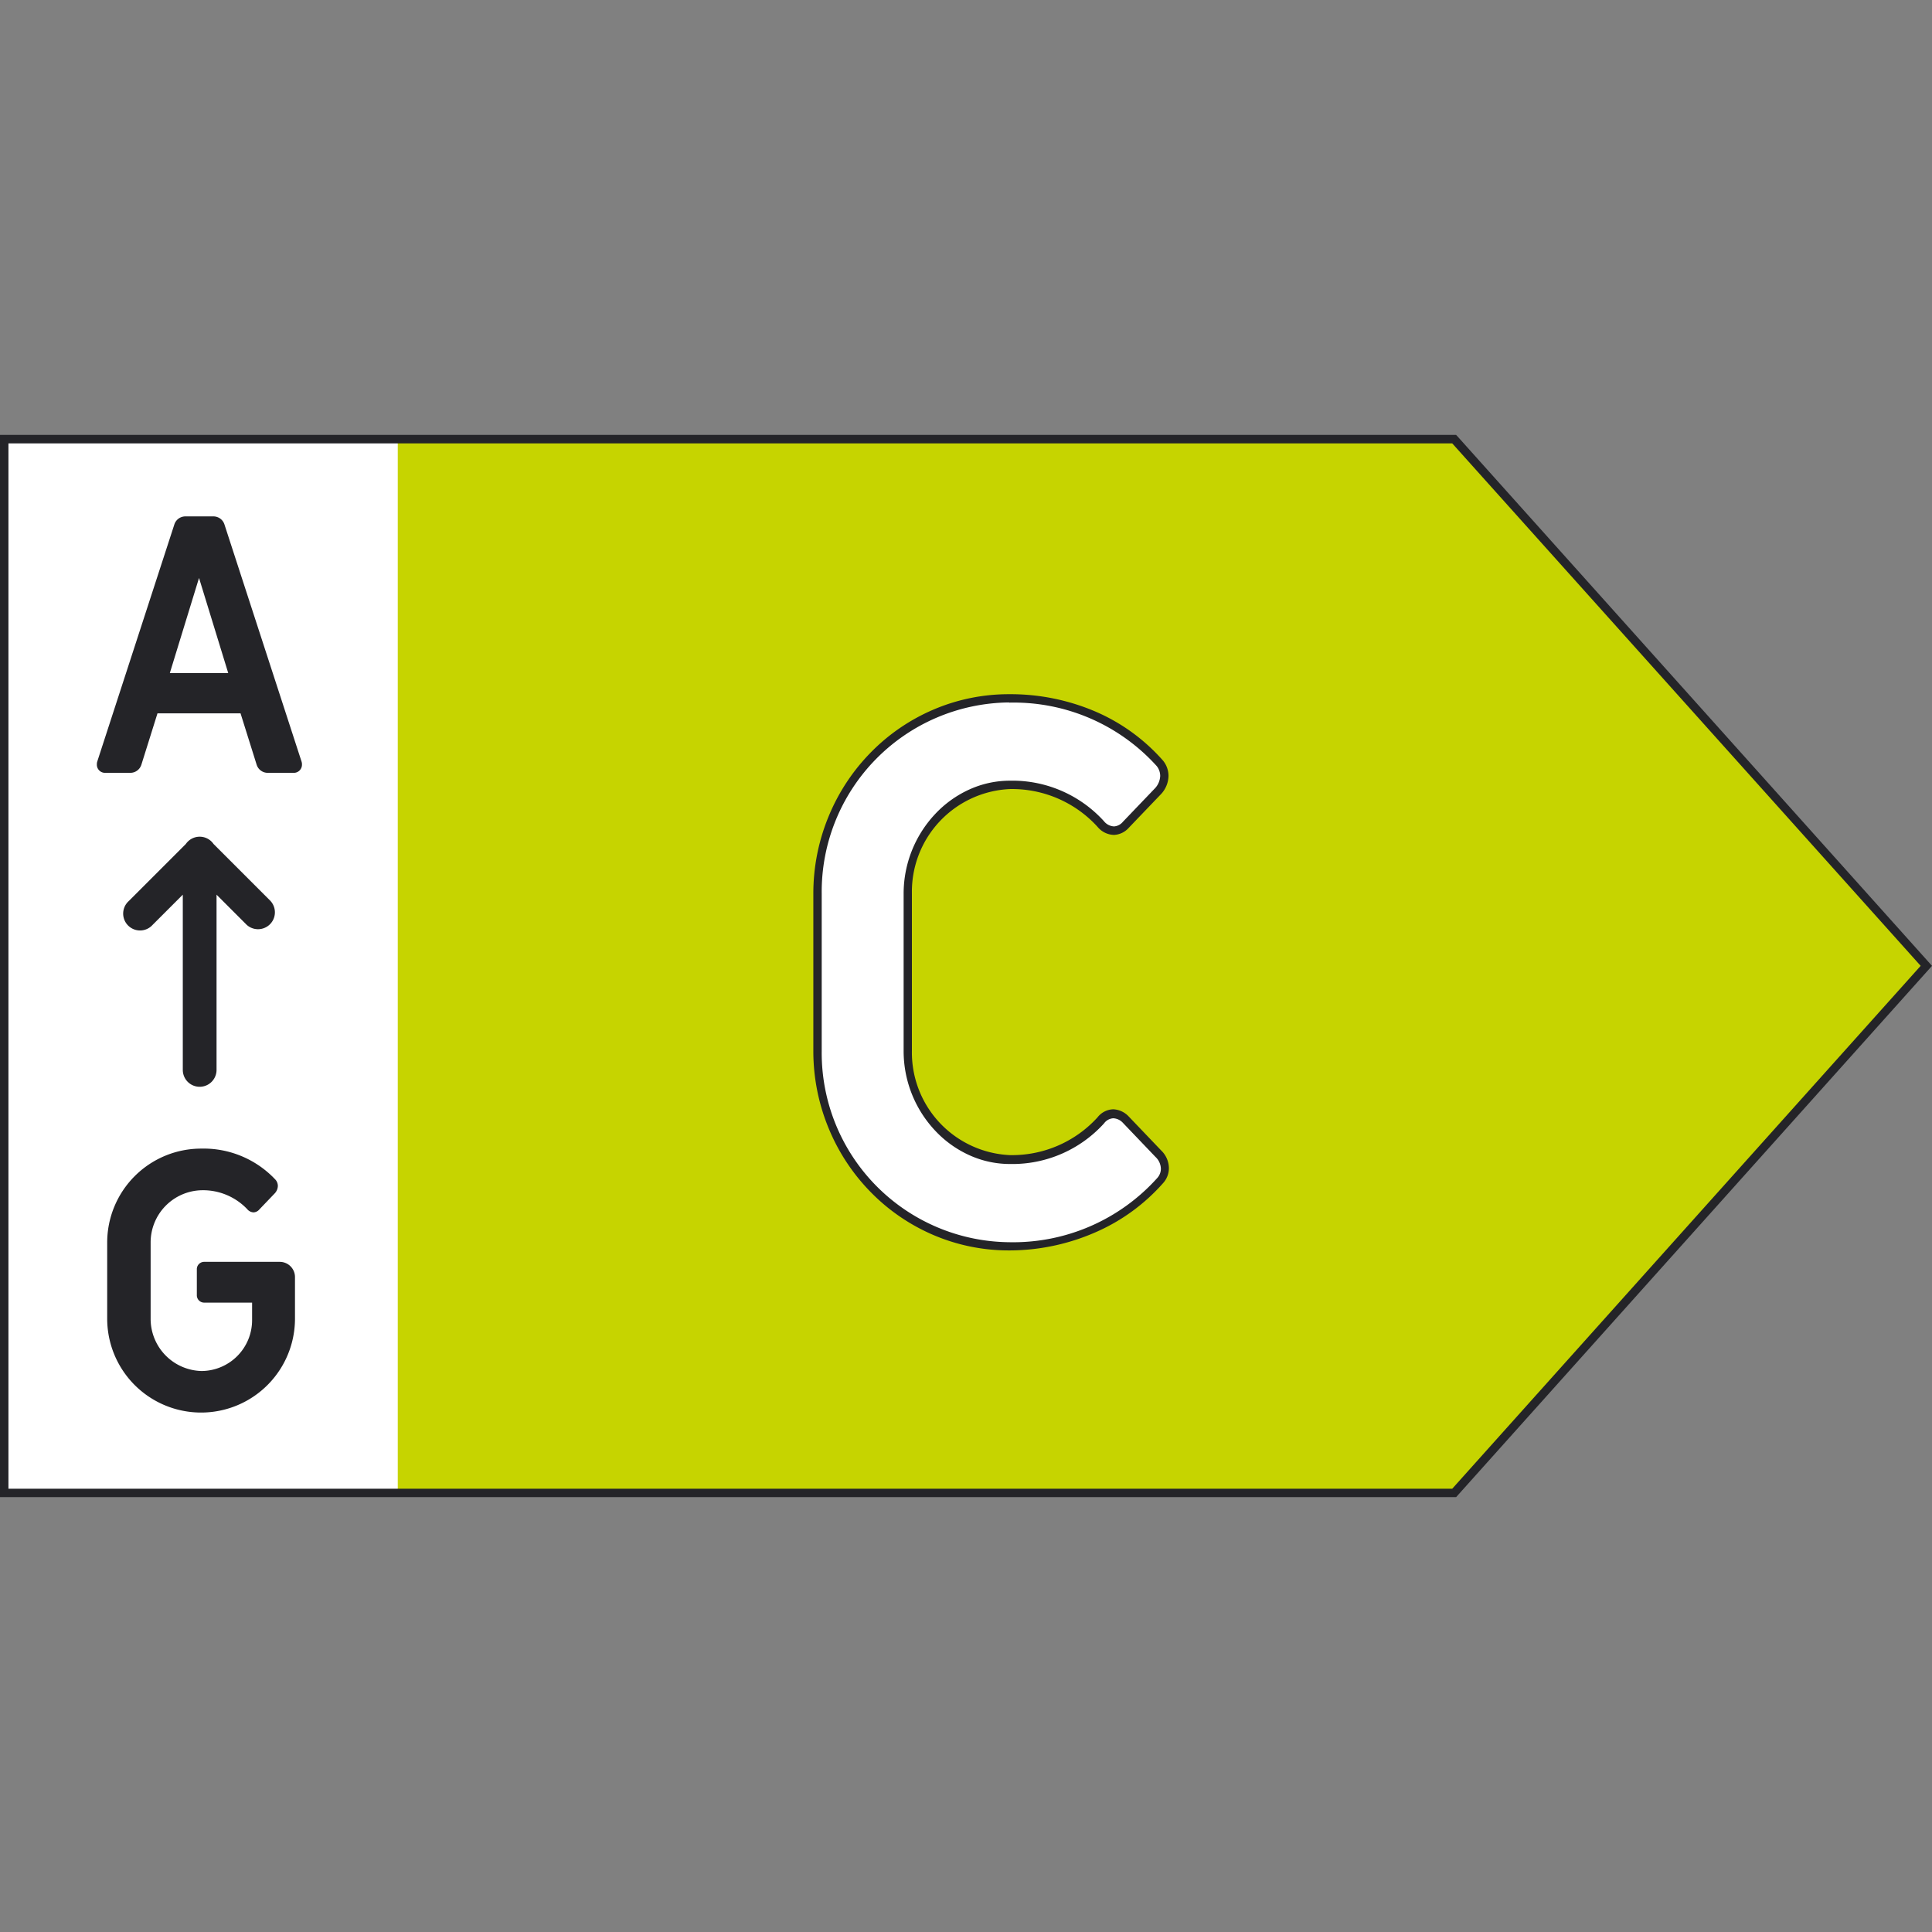 <svg xmlns="http://www.w3.org/2000/svg" xmlns:xlink="http://www.w3.org/1999/xlink" viewBox="0 0 60 60"><rect x="0" y="0" width="60" height="60" fill="#808080" stroke="none"/><clipPath id="a"><rect width="60" height="60"/></clipPath><clipPath id="b"><path d="M.5,8.159V40.885H45.532L60.194,24.528,45.532,8.159Z" transform="translate(-0.5 -8.159)" fill="none"/></clipPath><clipPath id="c"><rect width="60" height="37" fill="none"/></clipPath><g clip-path="url(#a)"><rect width="60" height="60" fill="none"/><g transform="translate(0 11.501)"><path d="M.5,8.16V40.886H45.532L60.194,24.528,45.532,8.16Z" transform="translate(-0.369 -6.023)" fill="#c6d400"/><rect width="12.222" height="32.726" transform="translate(0.131 2.136)" fill="#fff"/><g transform="translate(0.131 2.136)"><g clip-path="url(#b)"><path d="M11.491,25.291A.276.276,0,0,1,11.5,25.2l2.4-7.381a.36.36,0,0,1,.343-.24h.863a.36.36,0,0,1,.343.24l2.4,7.381a.275.275,0,0,1,.011.089.253.253,0,0,1-.265.254h-.8a.36.36,0,0,1-.343-.254l-.5-1.594H13.373l-.5,1.594a.36.36,0,0,1-.343.254h-.775a.253.253,0,0,1-.265-.254m4.08-2.844-.907-2.954-.907,2.954Z" transform="translate(-8.613 -15.179)" fill="#242428"/><path d="M12.7,97.519V95.162a2.918,2.918,0,0,1,2.922-2.922,3.053,3.053,0,0,1,2.312.974A.3.3,0,0,1,18,93.4a.353.353,0,0,1-.089.222l-.487.509a.25.25,0,0,1-.176.089.268.268,0,0,1-.2-.1,1.892,1.892,0,0,0-1.416-.587,1.621,1.621,0,0,0-1.583,1.627v2.36a1.62,1.62,0,0,0,1.583,1.627A1.579,1.579,0,0,0,17.2,97.565v-.542H15.717a.227.227,0,0,1-.233-.233v-.8a.227.227,0,0,1,.233-.233h2.335a.473.473,0,0,1,.48.48v1.284a2.916,2.916,0,1,1-5.832,0" transform="translate(-9.502 -70.206)" fill="#242428"/><path d="M19.244,60.486l-1.771-1.771a.523.523,0,0,0-.863,0l-1.771,1.771a.524.524,0,1,0,.74.74l.938-.938V65.73a.524.524,0,1,0,1.048,0V60.288l.938.938a.524.524,0,0,0,.74-.74" transform="translate(-10.971 -46.14)" fill="#242428"/><path d="M96.972,49.857V44.966A6,6,0,0,1,102.92,38.9a6.12,6.12,0,0,1,4.68,2.021.622.622,0,0,1,.138.39.73.73,0,0,1-.184.46l-1.01,1.056a.517.517,0,0,1-.367.184.556.556,0,0,1-.413-.206,3.71,3.71,0,0,0-2.825-1.217,3.314,3.314,0,0,0-3.169,3.376v4.892a3.314,3.314,0,0,0,3.169,3.377,3.71,3.71,0,0,0,2.825-1.218.514.514,0,0,1,.39-.206.566.566,0,0,1,.39.184l1.01,1.057a.648.648,0,0,1,.206.46.563.563,0,0,1-.138.367,6.157,6.157,0,0,1-4.708,2.04,6,6,0,0,1-5.948-6.064" transform="translate(-71.714 -30.854)" fill="#fff"/><path d="M102.55,55.68a5.95,5.95,0,0,1-2.366-.486,6.052,6.052,0,0,1-1.932-1.327,6.175,6.175,0,0,1-1.3-1.969,6.262,6.262,0,0,1-.48-2.412V44.6a6.26,6.26,0,0,1,.48-2.412,6.175,6.175,0,0,1,1.3-1.969,6.052,6.052,0,0,1,1.932-1.327,5.949,5.949,0,0,1,2.366-.486,6.7,6.7,0,0,1,2.662.53,5.892,5.892,0,0,1,2.123,1.536h0a.757.757,0,0,1,.167.473.852.852,0,0,1-.214.544l-.006.007-1.013,1.058a.654.654,0,0,1-.46.222.683.683,0,0,1-.512-.252,3.59,3.59,0,0,0-2.726-1.172,3.19,3.19,0,0,0-3.038,3.24V49.48a3.19,3.19,0,0,0,3.038,3.24,3.59,3.59,0,0,0,2.726-1.172.643.643,0,0,1,.488-.251.7.7,0,0,1,.48.222h0l1.009,1.056a.774.774,0,0,1,.24.551.69.69,0,0,1-.167.449h0a5.974,5.974,0,0,1-2.125,1.547,6.677,6.677,0,0,1-2.672.558Zm0-17.018A5.88,5.88,0,0,0,96.732,44.6v4.892a5.88,5.88,0,0,0,5.818,5.933,6.016,6.016,0,0,0,4.608-2,.43.43,0,0,0,.107-.283.52.52,0,0,0-.168-.366h0l-1.009-1.056a.437.437,0,0,0-.3-.144.384.384,0,0,0-.289.16h0a3.84,3.84,0,0,1-2.922,1.26,3.047,3.047,0,0,1-1.277-.281,3.35,3.35,0,0,1-1.05-.76,3.608,3.608,0,0,1-.974-2.467V44.6a3.608,3.608,0,0,1,.974-2.467,3.35,3.35,0,0,1,1.05-.76,3.048,3.048,0,0,1,1.277-.281,3.84,3.84,0,0,1,2.922,1.26h0a.424.424,0,0,0,.313.16.392.392,0,0,0,.274-.144l1.007-1.052a.6.6,0,0,0,.151-.372.494.494,0,0,0-.108-.306,5.981,5.981,0,0,0-4.589-1.97Z" transform="translate(-71.344 -30.484)" fill="#242428"/></g></g><g clip-path="url(#c)"><path d="M45.221,40.648H0V7.659H45.221l.04.043L60,24.148l-.078.088ZM.262,40.387H45.1L59.648,24.148,45.1,7.922H.262Z" transform="translate(0 -5.654)" fill="#242428"/></g></g></g></svg>